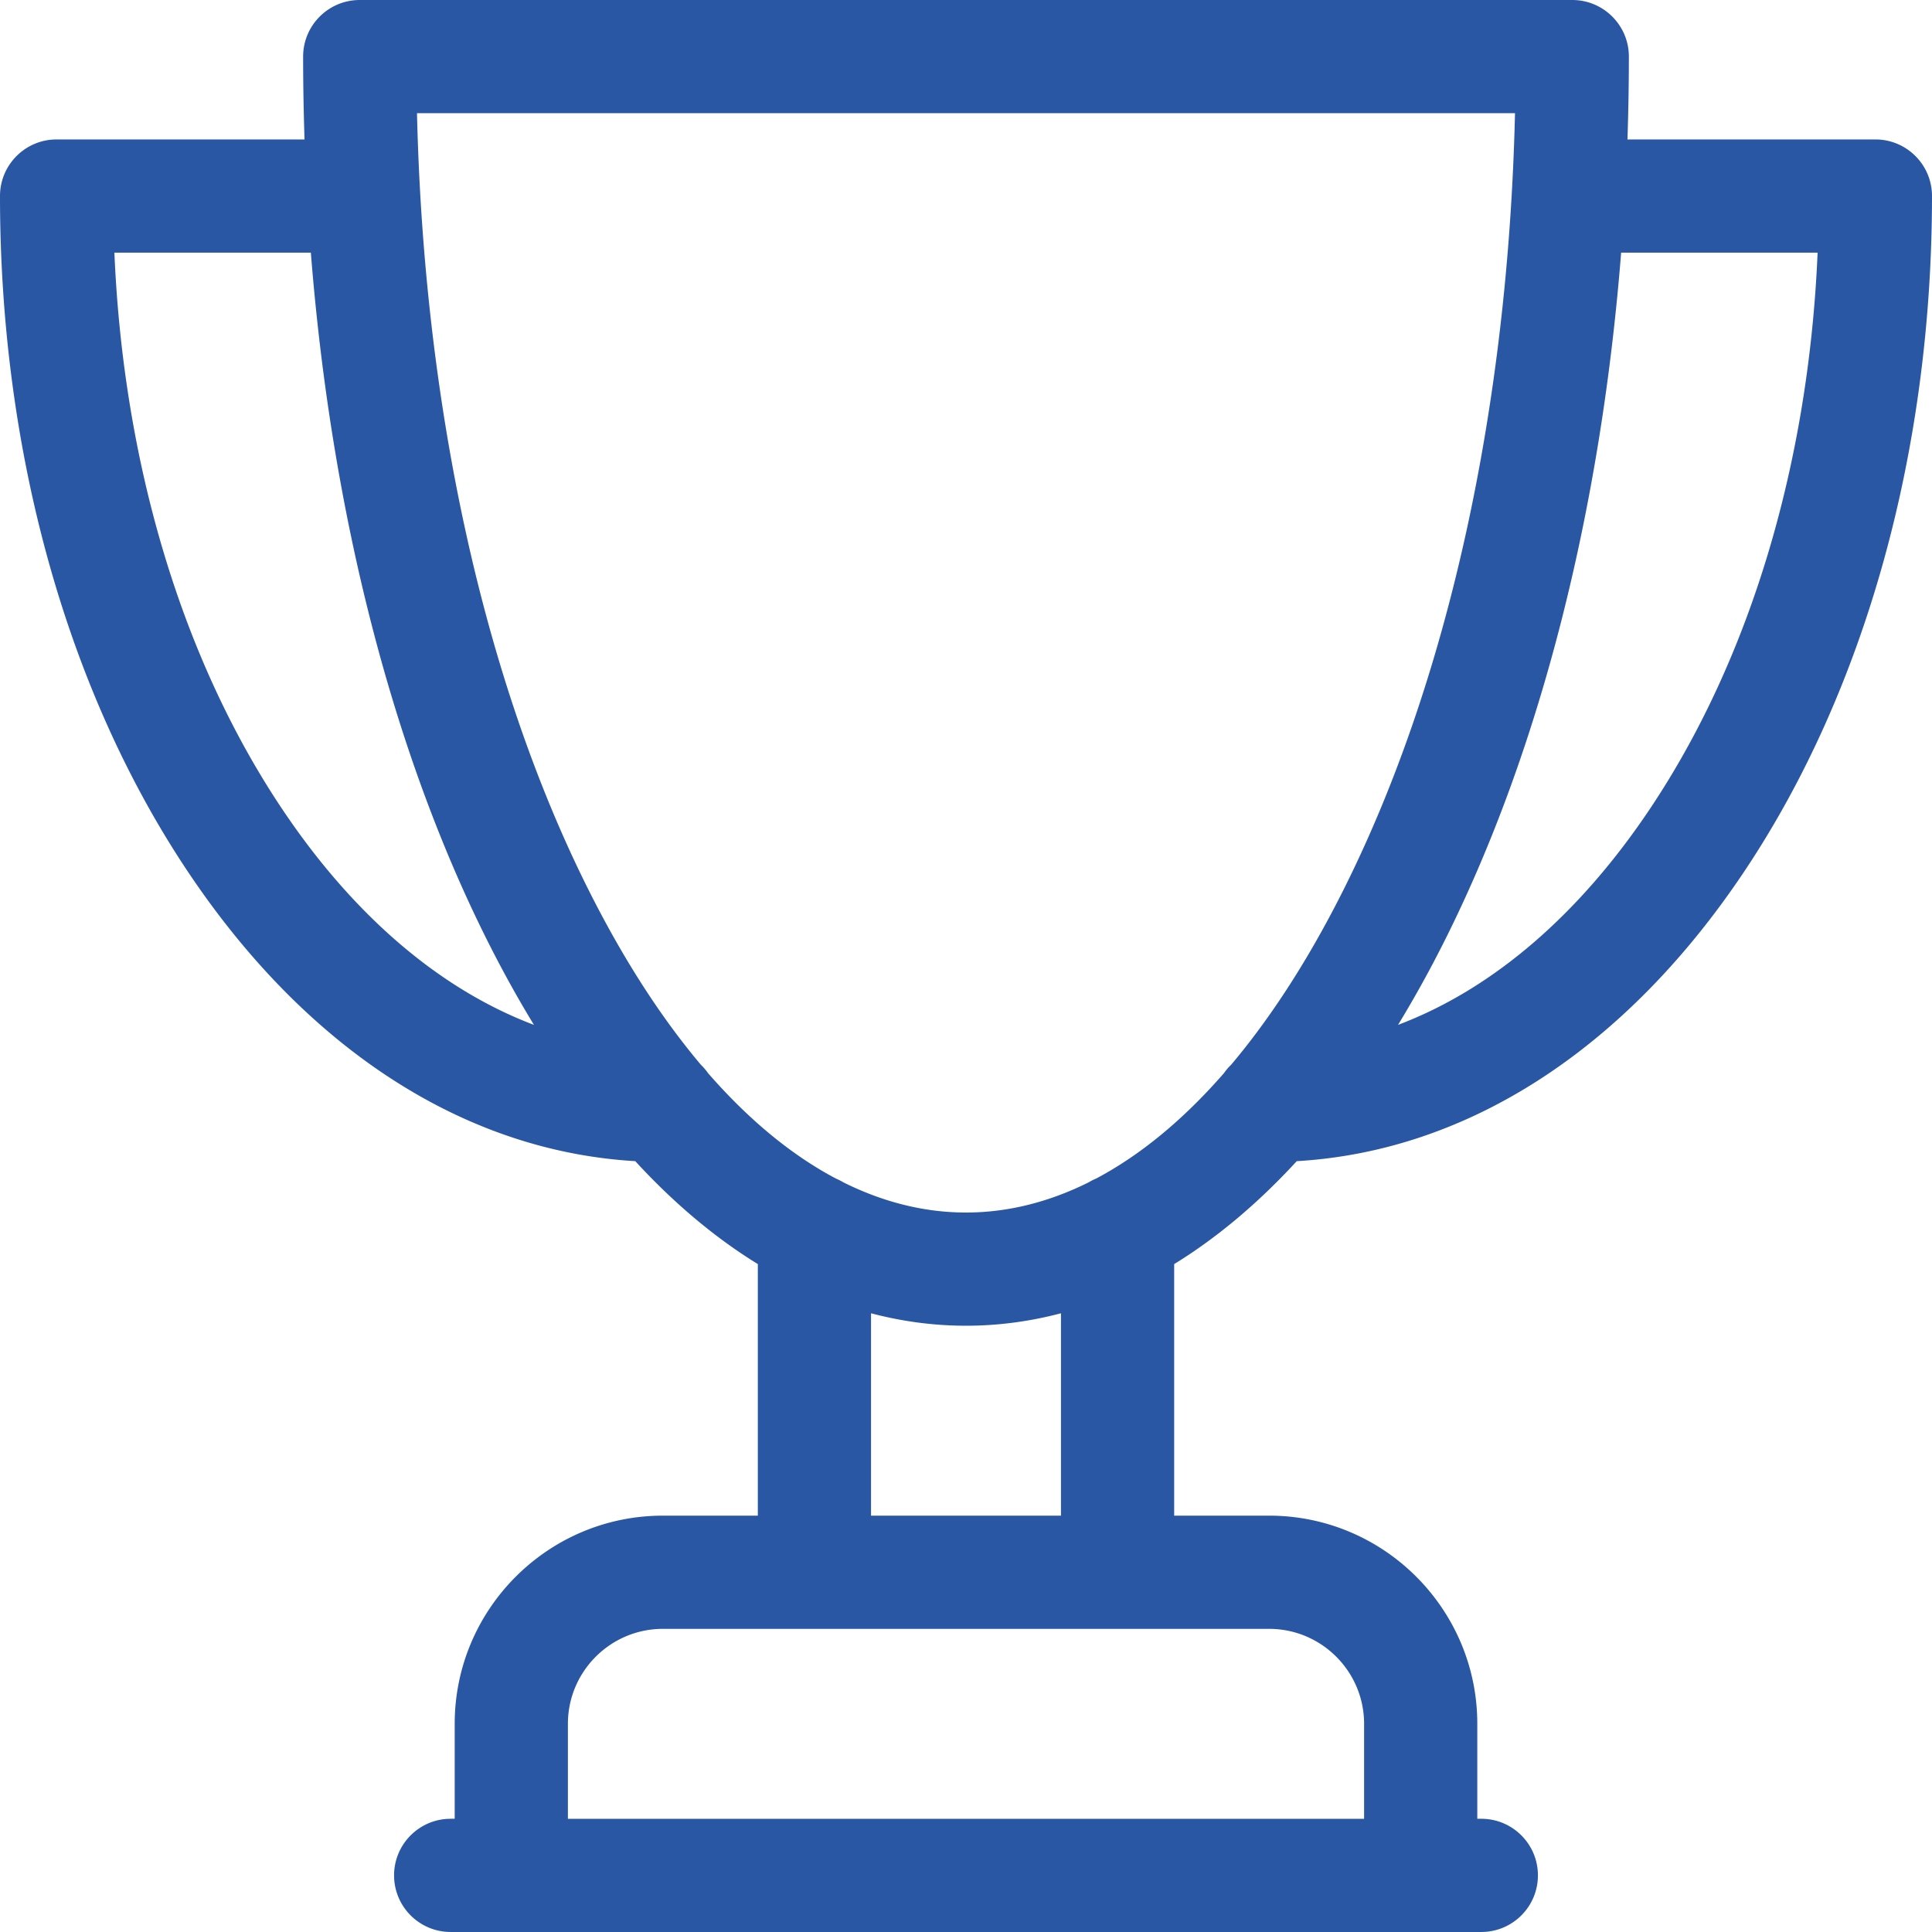 <?xml version="1.0" encoding="UTF-8"?>
<svg xmlns="http://www.w3.org/2000/svg" xmlns:xlink="http://www.w3.org/1999/xlink" version="1.1" width="512" height="512" x="0" y="0" viewBox="0 0 512.001 512" style="enable-background:new 0 0 512 512" xml:space="preserve" class="">
  <g>
    <path d="M497 36.953h-65.703c.238-7.277.371-14.598.371-21.953 0-8.285-6.719-15-15-15H95.332c-8.281 0-15 6.715-15 15 0 7.355.133 14.676.371 21.953H15c-8.285 0-15 6.715-15 15 0 67.211 17.566 130.621 49.46 178.555 31.528 47.387 73.524 74.566 118.892 77.21 10.285 11.192 21.156 20.317 32.48 27.278v66.668h-25.164c-30.422 0-55.168 24.75-55.168 55.168v25.164h-1.066c-8.286 0-15 6.719-15 15 0 8.285 6.714 15 15 15h273.132c8.286 0 15-6.715 15-15 0-8.281-6.714-15-15-15H391.5v-25.164c0-30.418-24.746-55.168-55.168-55.168h-25.164v-66.668c11.324-6.957 22.2-16.086 32.484-27.277 45.364-2.645 87.36-29.824 118.891-77.211C494.437 182.574 512 119.164 512 51.953c0-8.285-6.715-15-15-15ZM74.437 213.891c-26.308-39.536-41.765-91.246-44.12-146.938h52.062c5.41 68.461 21.48 131.742 46.598 181.973 4 8 8.183 15.558 12.523 22.676-24.95-9.422-48.04-29.118-67.063-57.711ZM361.5 456.832V482h-211v-25.168c0-13.875 11.29-25.168 25.168-25.168h160.664c13.879 0 25.168 11.293 25.168 25.168Zm-80.332-55.168h-50.336v-53.633c8.246 2.172 16.648 3.301 25.168 3.301s16.922-1.129 25.168-3.3Zm9.289-89.32c-.676.277-1.324.613-1.945.984-10.602 5.274-21.496 8.004-32.512 8.004-11.012 0-21.902-2.73-32.5-7.996a14.973 14.973 0 0 0-1.965-1c-11.762-6.219-23.14-15.61-33.902-27.95a15.144 15.144 0 0 0-1.91-2.234c-10.684-12.683-20.735-28.285-29.914-46.644C128.242 180.378 112.32 107.89 110.508 30h290.984c-1.816 77.89-17.738 150.383-45.3 205.508-9.18 18.36-19.231 33.96-29.91 46.644-.712.68-1.356 1.43-1.919 2.239-10.761 12.343-22.144 21.73-33.906 27.953Zm147.106-98.453c-19.024 28.593-42.114 48.289-67.063 57.71a308.862 308.862 0 0 0 12.523-22.675c25.118-50.23 41.184-113.512 46.598-181.973h52.063c-2.356 55.692-17.813 107.402-44.122 146.938Zm0 0" style="stroke:none;fill-rule:nonzero;fill-opacity:1;" fill="#2957a4" data-original="#000000" opacity="1"></path>
  </g>
</svg>
